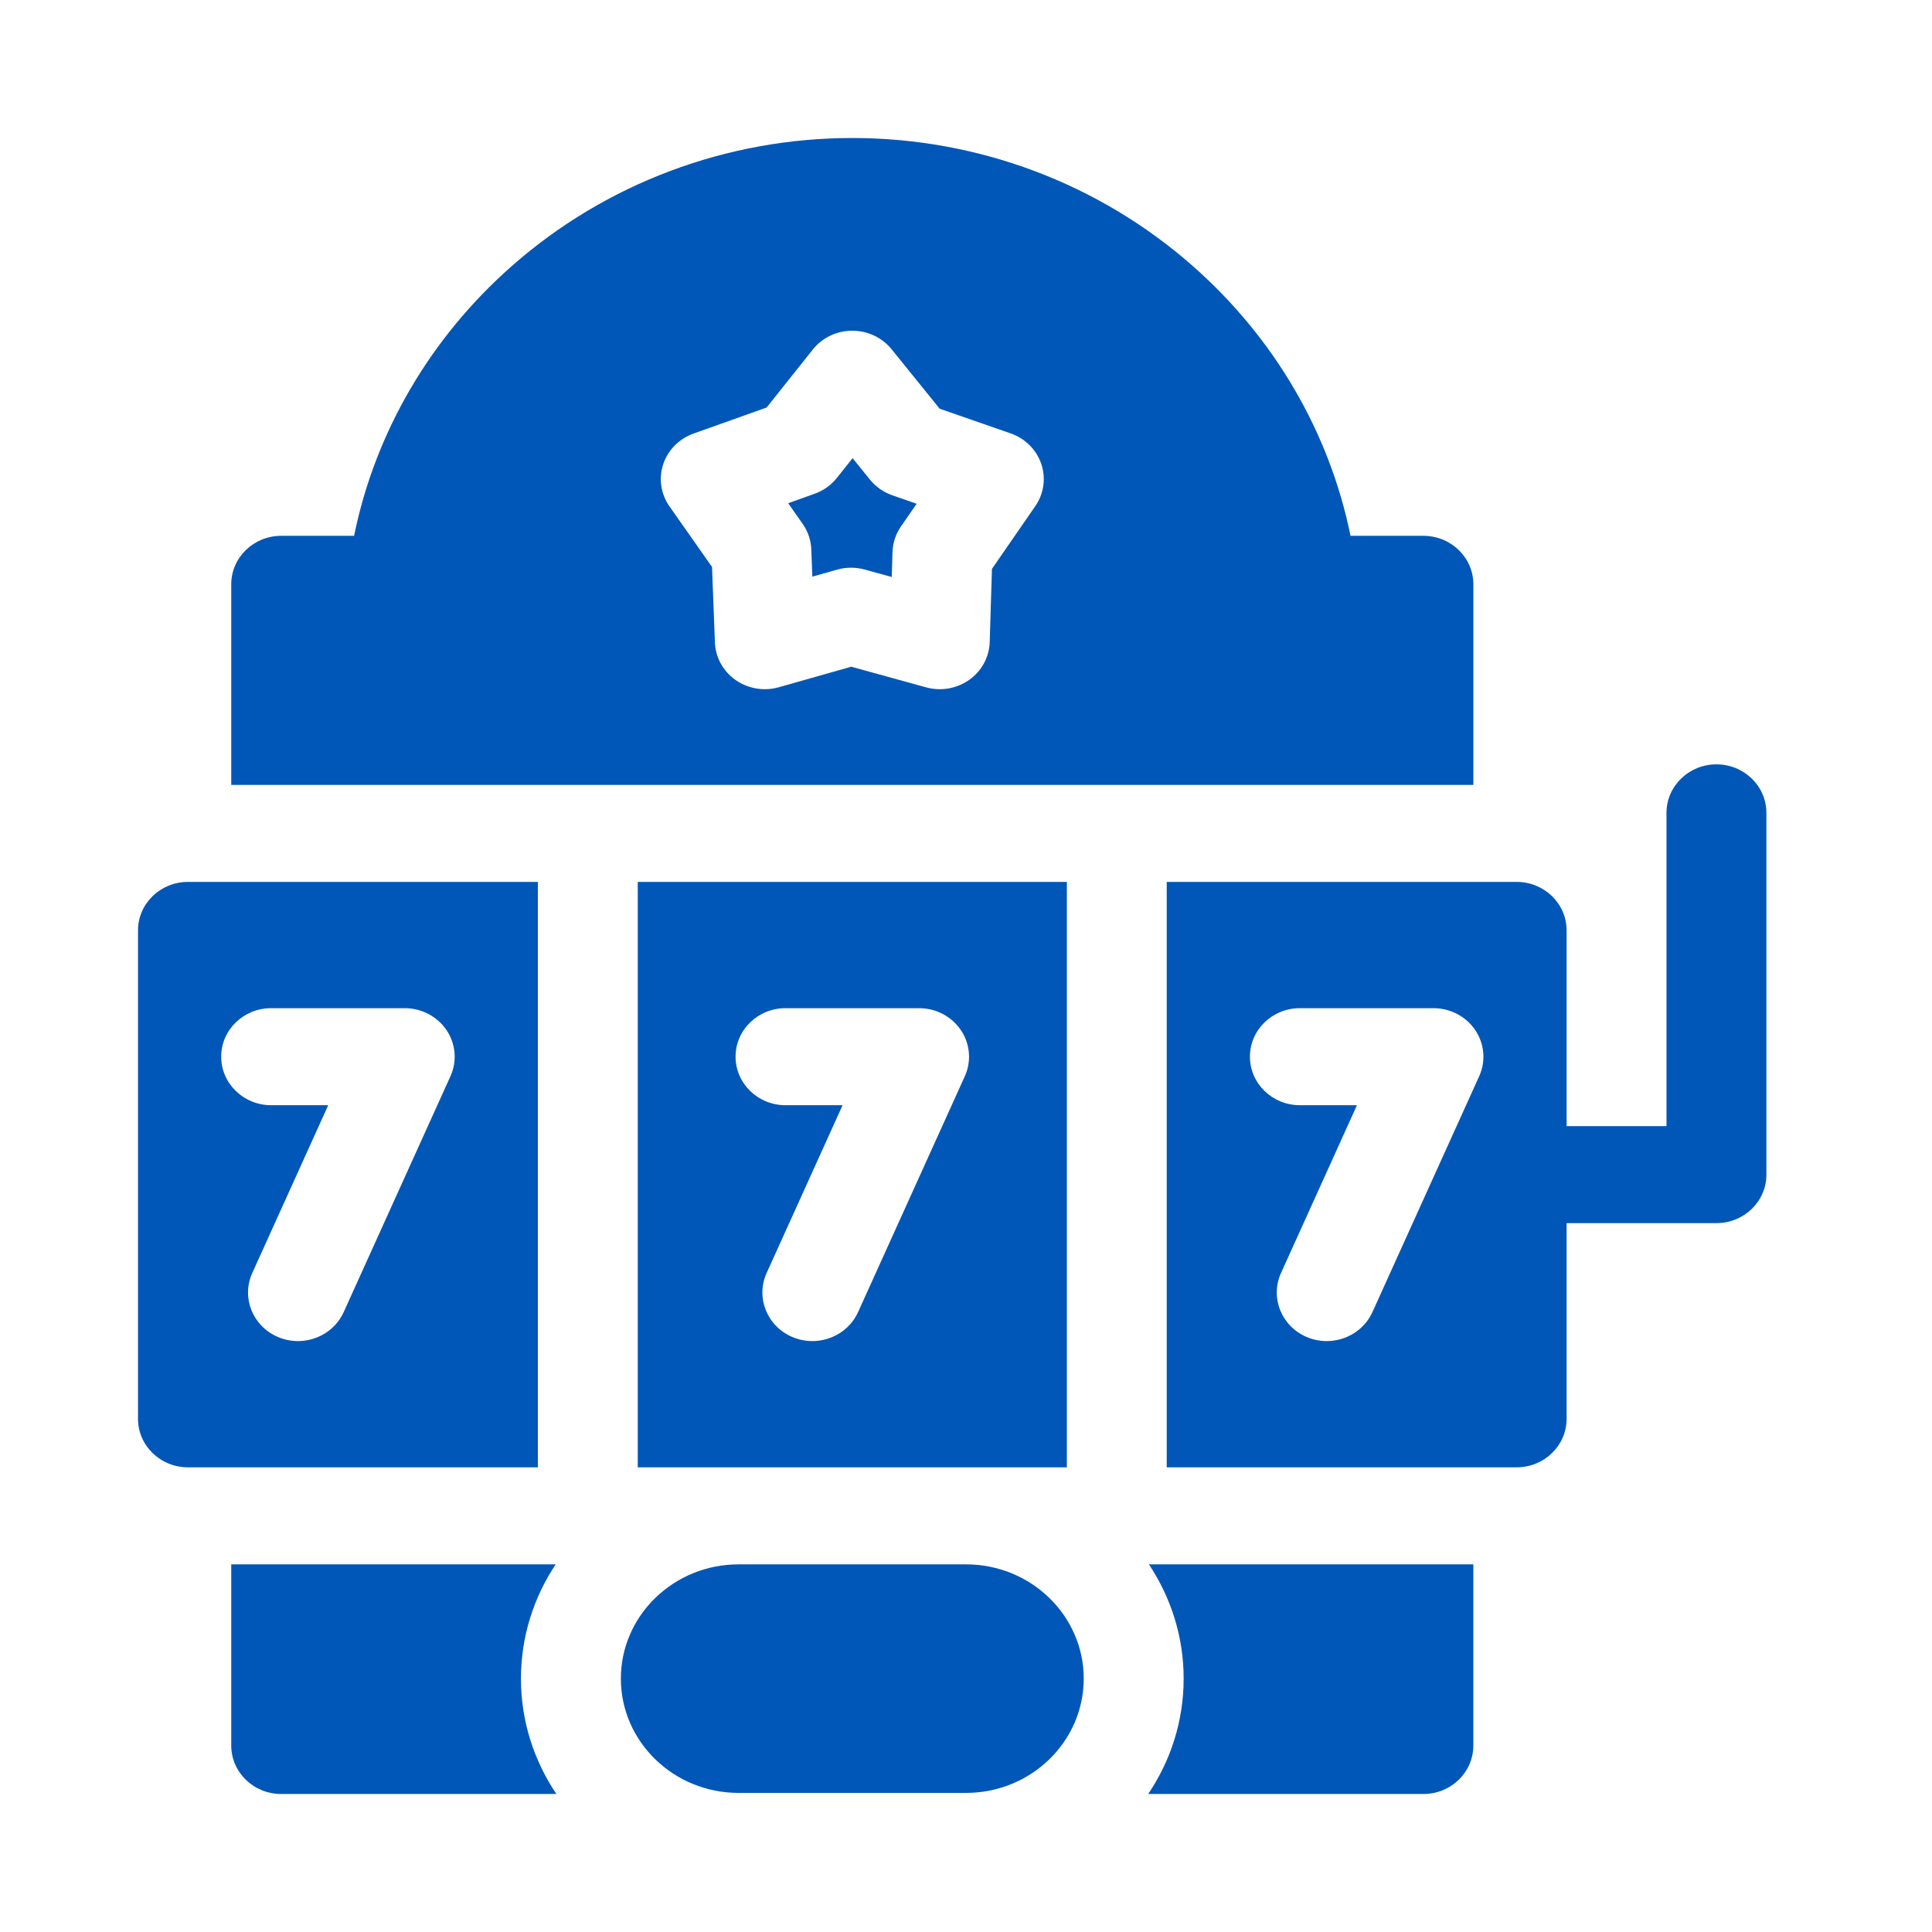 <svg width="70" height="70" viewBox="0 0 70 70" fill="none" xmlns="http://www.w3.org/2000/svg">
<path d="M62.19 27.694C61.191 27.694 60.38 28.481 60.38 29.452V40.801H56.761V33.711C56.761 32.74 55.95 31.953 54.951 31.953H42.273V53.164H54.951C55.95 53.164 56.761 52.377 56.761 51.406V44.316H62.19C63.19 44.316 64 43.529 64 42.559V29.452C64 28.481 63.19 27.694 62.19 27.694ZM53.594 38.993L49.726 47.539C49.428 48.197 48.764 48.59 48.069 48.59C47.825 48.59 47.578 48.542 47.341 48.441C46.426 48.05 46.011 47.013 46.413 46.124L49.165 40.044H47.097C46.097 40.044 45.287 39.256 45.287 38.286C45.287 37.315 46.097 36.528 47.097 36.528H51.937C52.549 36.528 53.119 36.828 53.453 37.325C53.787 37.822 53.84 38.45 53.594 38.993Z" fill="#0057B7"/>
<path d="M31.52 17.378L30.892 16.6L30.321 17.316C30.113 17.578 29.833 17.777 29.513 17.891L28.557 18.232L29.082 18.98C29.274 19.253 29.382 19.574 29.395 19.905L29.433 20.893L30.328 20.639C30.494 20.592 30.665 20.569 30.836 20.569C31.002 20.569 31.169 20.591 31.33 20.636L32.31 20.906L32.337 20.001C32.348 19.67 32.454 19.349 32.644 19.074L33.211 18.253L32.334 17.947C32.013 17.835 31.731 17.638 31.52 17.378Z" fill="#0057B7"/>
<path d="M53.383 21.172C53.383 20.201 52.572 19.414 51.573 19.414H48.932C48.169 15.669 46.174 12.242 43.214 9.636C39.819 6.646 35.438 5 30.88 5C26.323 5 21.943 6.646 18.547 9.636C15.587 12.242 13.592 15.669 12.829 19.414H10.188C9.189 19.414 8.378 20.201 8.378 21.172V28.438H53.383V21.172ZM37.511 18.338L35.94 20.612L35.859 23.265C35.842 23.807 35.569 24.311 35.119 24.631C34.669 24.951 34.092 25.052 33.555 24.904L30.843 24.156L28.219 24.9C28.052 24.948 27.881 24.971 27.712 24.971C27.336 24.971 26.965 24.857 26.653 24.639C26.201 24.322 25.924 23.82 25.903 23.279L25.798 20.542L24.258 18.349C23.943 17.901 23.859 17.337 24.029 16.821C24.2 16.305 24.606 15.895 25.13 15.708L27.777 14.765L29.449 12.665C29.79 12.236 30.316 11.984 30.874 11.982H30.881C31.436 11.982 31.961 12.23 32.304 12.654L34.045 14.808L36.619 15.703C37.144 15.886 37.553 16.294 37.727 16.809C37.902 17.324 37.822 17.888 37.511 18.338Z" fill="#0057B7"/>
<path d="M35.003 56.68H26.758C24.407 56.68 22.495 58.537 22.495 60.82C22.495 63.103 24.407 64.96 26.758 64.96H35.003C37.353 64.96 39.266 63.103 39.266 60.82C39.266 58.537 37.354 56.68 35.003 56.68Z" fill="#0057B7"/>
<path d="M42.886 60.82C42.886 62.362 42.412 63.797 41.602 65H51.573C52.572 65 53.382 64.213 53.382 63.242V56.68H41.628C42.422 57.874 42.886 59.295 42.886 60.82Z" fill="#0057B7"/>
<path d="M20.133 56.68H8.378V63.242C8.378 64.213 9.189 65 10.188 65H20.159C19.349 63.797 18.875 62.361 18.875 60.82C18.875 59.295 19.339 57.874 20.133 56.68Z" fill="#0057B7"/>
<path d="M19.488 31.953H6.81C5.81 31.953 5 32.74 5 33.711V51.406C5 52.377 5.81 53.164 6.81 53.164H19.488V31.953H19.488ZM16.321 38.993L12.453 47.539C12.155 48.197 11.491 48.59 10.795 48.59C10.552 48.59 10.305 48.542 10.068 48.441C9.153 48.05 8.737 47.013 9.14 46.124L11.892 40.044H9.824C8.824 40.044 8.014 39.256 8.014 38.286C8.014 37.315 8.824 36.528 9.824 36.528H14.664C15.275 36.528 15.845 36.828 16.18 37.325C16.514 37.822 16.567 38.45 16.321 38.993Z" fill="#0057B7"/>
<path d="M38.654 53.164V31.953H23.107V53.164H38.654ZM28.46 36.528H33.301C33.912 36.528 34.482 36.828 34.816 37.325C35.15 37.822 35.203 38.45 34.958 38.993L31.09 47.539C30.792 48.197 30.128 48.59 29.432 48.59C29.189 48.59 28.942 48.542 28.705 48.441C27.79 48.05 27.374 47.013 27.776 46.124L30.528 40.044H28.46C27.461 40.044 26.651 39.256 26.651 38.286C26.651 37.315 27.461 36.528 28.46 36.528Z" fill="#0057B7"/>
</svg>

